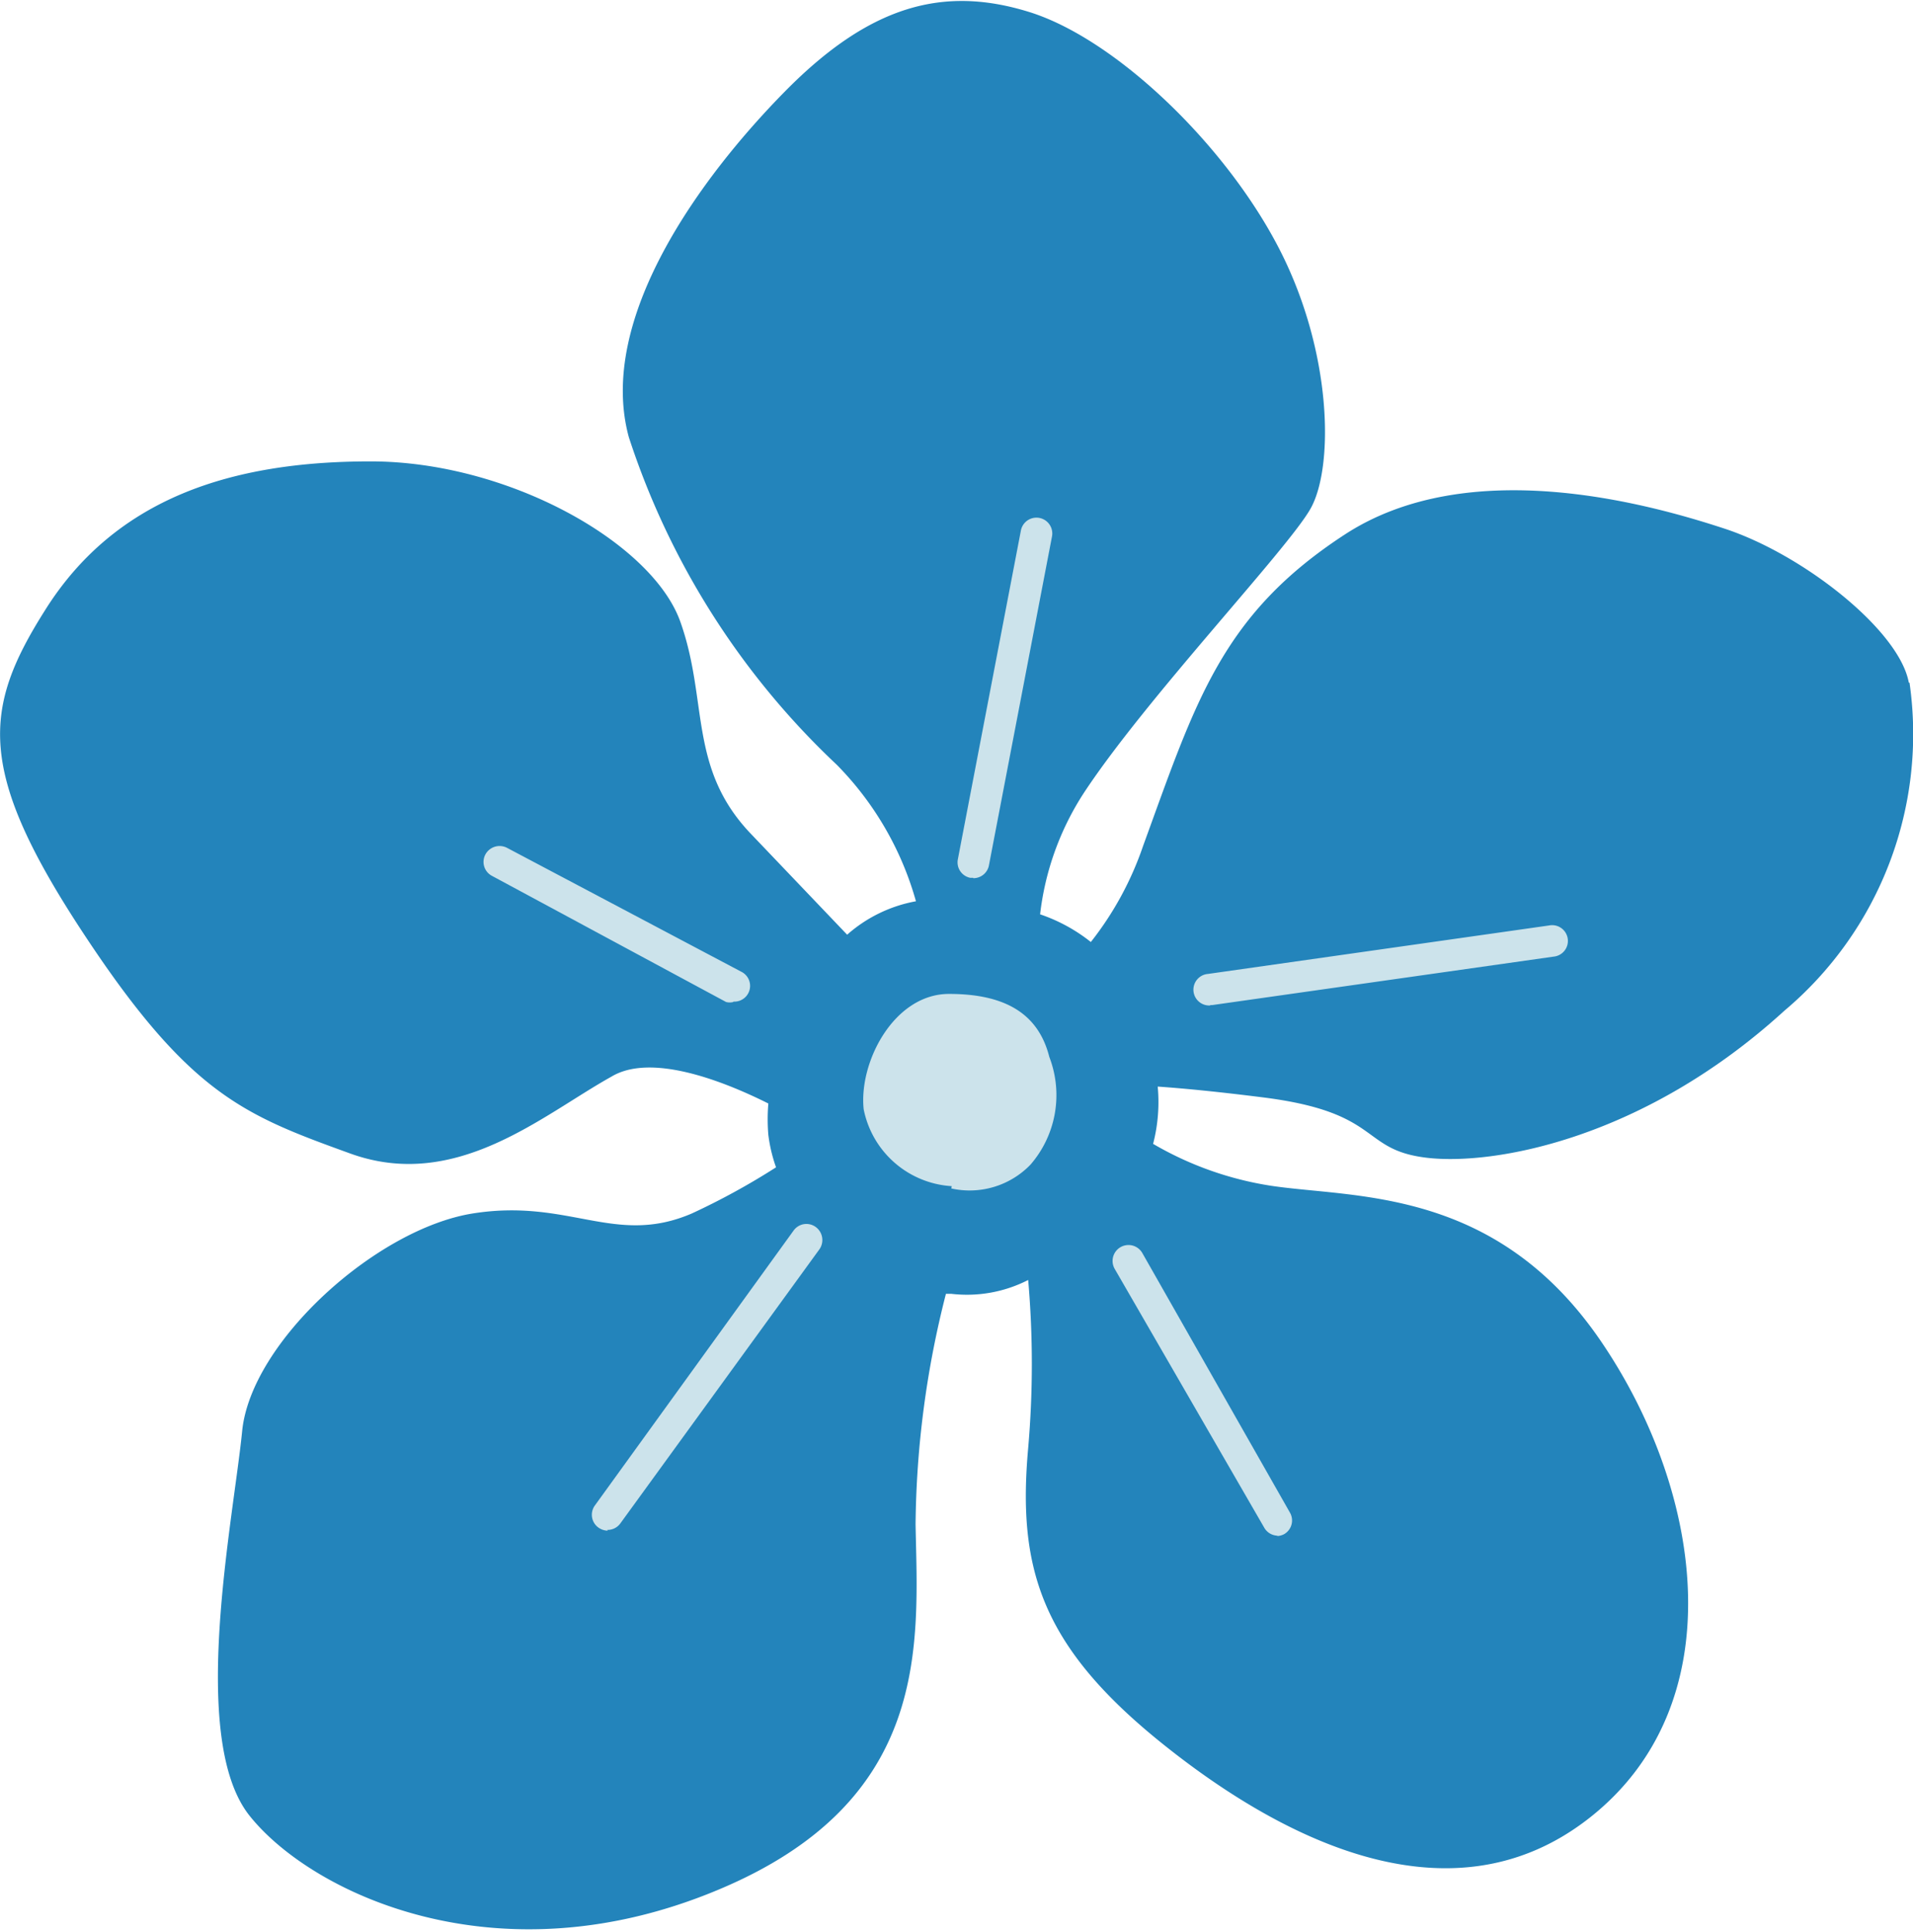 <svg xmlns="http://www.w3.org/2000/svg" viewBox="0 0 49.77 50.24"><defs><style>.\36 a539c72-f377-4029-8318-29577b0d56bc{fill:#2384bb}.f41ad3a4-f202-4a92-b4c3-0a340ad8903f{fill:#cce3eb}</style></defs><title>blue_9</title><g id="eb2747a4-47b0-4757-8d97-4a4cad1b4b94" data-name="Ebene 2"><g id="9deb7d83-fbbc-463f-97d4-30447d7f8870" data-name="Ebene 1"><path class="6a539c72-f377-4029-8318-29577b0d56bc" d="M49.66 17.75c-.25-1.36-2.75-3.33-4.79-4s-6.67-1.94-9.88.15-3.88 4.34-5.25 8.1a8.41 8.41 0 0 1-1.36 2.5 4.36 4.36 0 0 0-1.32-.72 7.33 7.33 0 0 1 1.14-3.16c1.62-2.46 5.27-6.3 5.89-7.38s.58-4.1-.83-6.81S29 1 26.77.31s-4.14-.17-6.34 2.06-4.91 5.92-4.07 9a20.35 20.35 0 0 0 5.41 8.52 8.2 8.2 0 0 1 2.06 3.55 3.7 3.7 0 0 0-1.79.87l-2.52-2.64c-1.62-1.71-1.09-3.45-1.82-5.5S13.23 12 9.64 12s-6.64.94-8.48 3.89c-1.61 2.55-1.77 4.16 1 8.37S6.35 29 9.11 30s5-1 6.8-2c1-.6 2.8.06 4.08.7a4.84 4.84 0 0 0 0 .82 4 4 0 0 0 .2.84 18.42 18.42 0 0 1-2.19 1.2c-2 .86-3.19-.4-5.7 0s-5.77 3.34-6 5.66-1.4 8 .19 10 6.41 4.34 12.17 1.94c5.59-2.32 5.22-6.41 5.16-9.51a25 25 0 0 1 .79-6h.14a3.5 3.5 0 0 0 2-.36 25.23 25.23 0 0 1 0 4.37c-.28 3.11.32 5.14 3.48 7.68 2.8 2.25 7.36 4.88 11.11 1.95s3-8.4.37-12.32c-2.74-4.1-6.44-3.8-8.64-4.13A8.71 8.71 0 0 1 30 29.75a4.32 4.32 0 0 0 .12-1.49c.72.05 1.62.14 2.73.28 3.12.39 2.52 1.36 4.26 1.57s5.65-.48 9.31-3.82a9.4 9.4 0 0 0 3.26-8.53"/><path class="f41ad3a4-f202-4a92-b4c3-0a340ad8903f" d="M24.76 30.85a2.49 2.49 0 0 1-2.29-2c-.13-1.23.79-3 2.22-3s2.32.49 2.61 1.64a2.76 2.76 0 0 1-.49 2.8 2.2 2.2 0 0 1-2.06.62M19.08 26.06a.38.38 0 0 1-.19 0l-6.09-3.28a.41.41 0 0 1-.17-.56.42.42 0 0 1 .56-.17l6.09 3.22a.41.41 0 0 1-.2.78M25.32 22.83h-.08a.41.41 0 0 1-.32-.48l1.64-8.55a.41.41 0 1 1 .81.15l-1.64 8.55a.41.41 0 0 1-.41.34M31.49 26.15a.41.41 0 0 1-.06-.82l8.87-1.26a.41.41 0 1 1 .12.81l-8.88 1.26h-.06M33.25 39.94a.41.41 0 0 1-.36-.21L29 33a.41.41 0 1 1 .72-.41l3.84 6.75a.41.41 0 0 1-.15.56.42.42 0 0 1-.2.05M15.81 39.81a.43.43 0 0 1-.24-.08.41.41 0 0 1-.09-.58L20.65 32a.41.41 0 0 1 .57-.09.42.42 0 0 1 .1.58l-5.18 7.13a.41.41 0 0 1-.34.17"/></g></g></svg>
